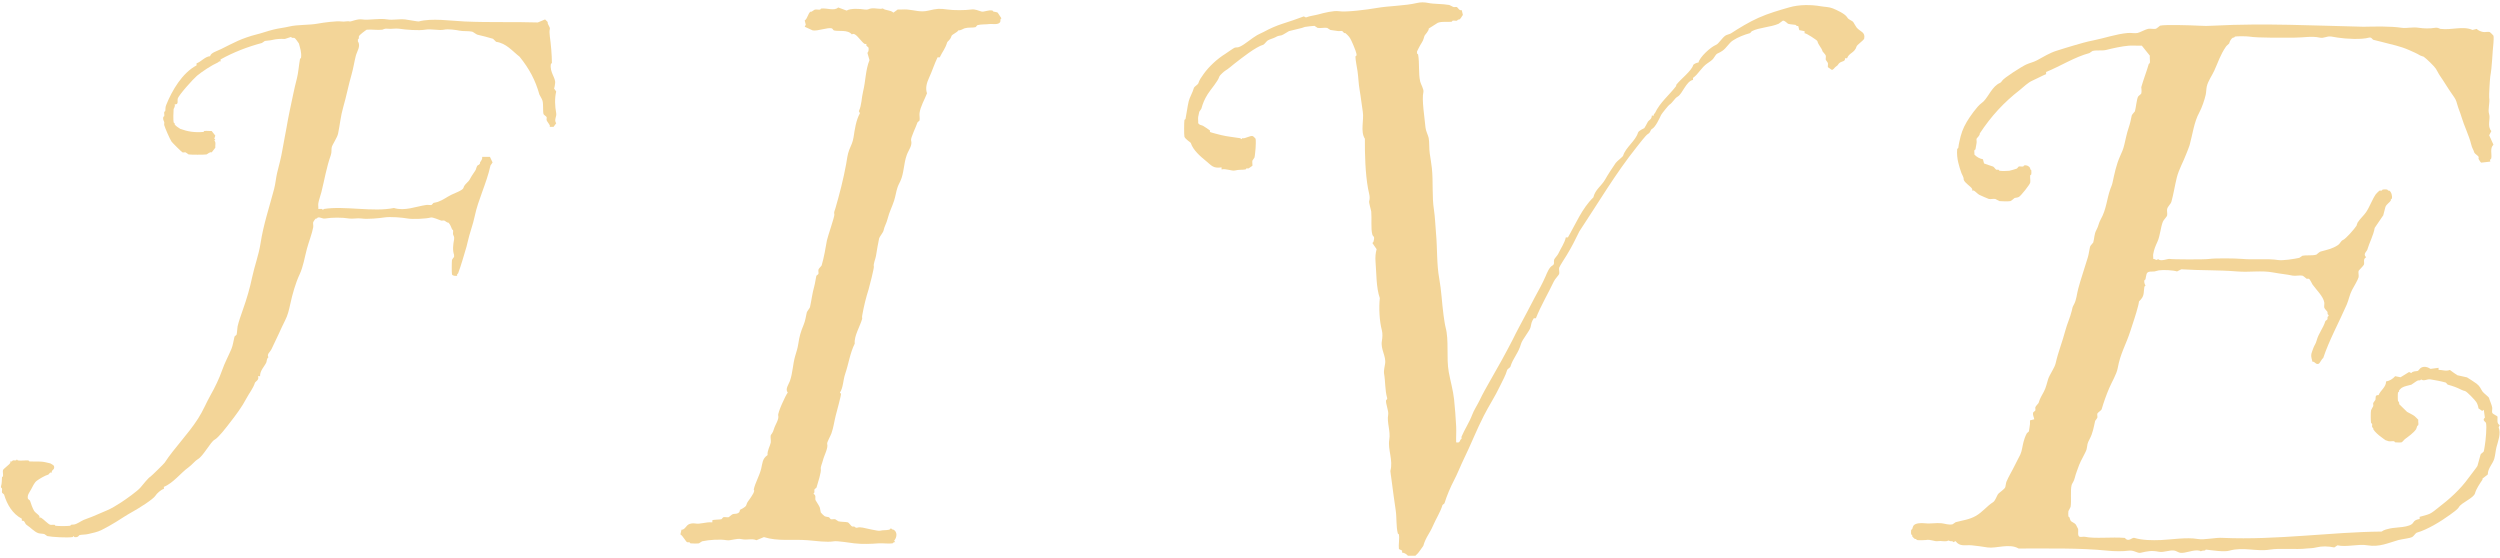 <svg width="506" height="113" viewBox="0 0 506 113" fill="none" xmlns="http://www.w3.org/2000/svg">
<path d="M504.048 32.704L502.206 32.921C502.077 32.885 501.746 32.343 501.672 32.18C501.617 32.072 501.709 31.891 501.672 31.747C501.617 31.566 500.861 31.079 500.806 30.898C500.585 30.157 500.364 30.067 500.162 29.2C499.72 27.394 498.725 25.443 498.209 23.673C497.97 22.825 497.583 22.012 497.344 21.127C497.086 20.169 496.994 20.043 496.257 18.995C495.465 17.876 494.691 16.539 493.881 15.383C493.494 14.823 493.31 14.336 493.015 13.902C492.665 13.378 491.081 11.825 490.529 11.464C490.437 11.41 489.976 11.319 489.884 11.247C489.055 10.759 488.558 10.561 487.711 10.181C485.648 9.26 484.156 9.062 482.075 8.484C481.504 8.321 480.896 8.213 480.344 8.05C480.16 7.996 480.012 7.472 479.478 7.617C477.986 8.05 474.781 7.87 473.198 7.617C472.866 7.562 472.332 7.472 471.89 7.4C470.84 7.255 470.435 7.815 469.514 7.617C467.875 7.255 466.199 7.617 464.523 7.617C462.202 7.617 457.063 7.707 455.203 7.4C454.779 7.328 452.753 7.31 452.385 7.4C452.311 7.4 452.256 7.562 452.164 7.617C452.09 7.653 451.998 7.581 451.943 7.617C451.575 7.833 451.28 8.375 451.188 8.791C451.004 9.007 450.691 9.206 450.543 9.423C449.383 11.102 448.959 12.584 448.167 14.299C447.67 15.383 446.915 16.377 446.657 17.478C446.547 17.948 446.547 18.67 446.436 19.176C446.215 20.169 445.662 21.813 445.128 22.788C444.078 24.685 443.765 27.25 443.176 29.381C443.01 29.941 442.734 30.519 442.531 31.079C441.942 32.668 440.984 34.312 440.579 35.955C440.174 37.599 439.934 39.242 439.492 40.832C439.363 41.301 438.719 41.807 438.627 42.313C438.553 42.692 438.7 43.216 438.627 43.595C438.571 43.884 437.908 44.498 437.761 44.878C437.301 46.034 437.209 47.731 436.674 48.906C436.251 49.827 435.975 50.477 435.809 51.452C435.754 51.741 435.846 52.102 435.809 52.409C436.269 52.373 436.453 52.879 436.785 52.409C437.301 53.042 438.811 52.301 439.161 52.409C439.548 52.518 446.307 52.554 447.173 52.409C448.204 52.247 452.238 52.265 453.895 52.409C455.977 52.608 459.071 52.301 461.042 52.626C462.055 52.789 464.357 52.409 465.37 52.193C465.443 52.193 465.941 51.777 466.014 51.759C466.806 51.597 467.893 51.795 468.832 51.542C468.906 51.524 469.44 50.965 469.698 50.91C470.877 50.585 472.056 50.368 473.161 49.628C473.732 49.249 473.732 48.779 474.247 48.562C474.8 48.328 476.568 46.305 476.955 45.691C477.01 45.582 477.102 45.149 477.176 45.058C477.673 44.264 478.465 43.595 478.907 42.927C479.625 41.861 480.123 40.398 480.859 39.315C480.933 39.206 481.559 38.592 481.615 38.574C481.743 38.538 481.928 38.61 482.057 38.574C482.149 38.538 482.186 38.376 482.278 38.358C482.462 38.321 482.978 38.321 483.143 38.358C483.217 38.358 483.272 38.52 483.364 38.574C483.438 38.61 483.53 38.556 483.585 38.574C484.027 38.845 484.23 39.694 484.119 40.164C484.119 40.236 483.954 40.29 483.898 40.38C483.862 40.453 483.935 40.543 483.898 40.597C483.641 41.013 483.051 41.301 482.812 41.88L482.37 43.577L480.638 46.124C480.381 47.659 479.57 49.068 479.128 50.585C479.054 50.838 478.189 51.434 478.907 52.066C478.207 52.446 478.612 53.06 478.465 53.547C478.41 53.764 477.415 54.721 477.378 54.83C477.286 55.155 477.452 55.733 477.378 56.112C477.286 56.564 476.329 58.189 476.071 58.659C475.555 59.634 475.408 60.645 474.984 61.639C473.4 65.269 471.448 68.791 470.214 72.476C469.845 72.693 469.588 73.541 469.238 73.65C468.667 73.812 468.538 73.126 468.04 73.216C467.93 72.711 467.709 72.223 467.819 71.627C467.819 71.555 468.169 70.543 468.261 70.345C468.519 69.694 468.667 69.712 468.906 68.864C469.274 67.491 470.269 66.317 470.637 65.034C470.674 64.908 471.043 64.727 471.079 64.601C471.135 64.384 470.969 64.131 471.3 63.969V63.752C470.969 63.572 471.153 63.319 471.079 63.12C471.061 63.048 470.49 62.506 470.435 62.271C470.361 61.964 470.49 61.531 470.435 61.205C470.232 59.995 468.796 58.623 468.059 57.593C467.93 57.413 467.543 56.491 467.304 56.419C467.175 56.383 467.009 56.455 466.862 56.419C466.788 56.401 466.235 55.841 465.996 55.787C465.443 55.679 464.596 55.895 464.044 55.787C462.92 55.534 461.447 55.408 460.139 55.155C457.726 54.685 455.314 55.155 452.772 54.938C449.033 54.631 445.257 54.757 441.5 54.505L440.634 54.938C439.806 54.685 437.908 54.577 436.951 54.721C436.73 54.757 436.343 54.884 436.085 54.938C435.643 55.028 434.667 54.776 434.464 55.462C434.372 55.751 434.317 56.22 434.243 56.528C434.225 56.618 434.041 56.654 434.022 56.744C433.912 57.34 434.243 57.756 434.243 57.81C434.243 57.882 434.041 57.936 434.022 58.027C433.801 59.291 434.133 59.887 432.936 61.007C432.899 61.35 432.807 61.729 432.715 62.072C432.309 63.68 431.683 65.432 431.204 66.949C430.283 69.839 429.178 71.428 428.607 74.589C428.386 75.763 427.373 77.425 426.876 78.617C426.287 80.007 425.771 81.471 425.366 82.861C425.31 83.042 424.555 83.53 424.5 83.71C424.445 83.945 424.555 84.306 424.5 84.559C424.5 84.631 424.076 85.119 424.058 85.191C423.763 86.492 423.579 87.666 422.971 88.803C422.364 89.941 422.566 89.851 422.327 90.935C422.198 91.495 421.093 93.319 420.816 94.114C420.54 94.908 420.135 95.866 419.951 96.66C419.767 97.455 419.38 97.852 419.306 98.141C418.993 99.261 419.306 101.411 419.085 102.603C419.085 102.675 418.662 103.379 418.643 103.451C418.606 103.668 418.606 104.318 418.643 104.517C418.643 104.589 418.827 104.644 418.864 104.734C418.919 104.878 419.011 105.276 419.085 105.366C419.288 105.691 419.877 105.781 420.172 106.215C420.209 106.269 420.595 107.01 420.614 107.064C420.706 107.479 420.411 108.509 420.945 108.653C421.24 108.725 421.719 108.581 422.032 108.653C423.948 109.069 427.502 108.653 430.044 108.87C430.873 109.827 431.481 108.725 431.996 108.87C433.617 109.358 435.569 109.376 437.411 109.303C439.474 109.213 442.623 108.707 444.778 109.087C446.233 109.34 448.37 108.744 449.972 108.87C460.894 109.34 471.724 107.678 482.038 107.588C482.535 107.208 483.235 107.082 483.769 106.955C484.875 106.703 487.84 106.811 488.429 105.781C488.687 105.33 489.037 105.167 489.737 105.041V104.607C490.418 104.409 491.155 104.264 491.8 103.975C492.26 103.759 492.905 103.235 493.31 102.91C495.741 101.049 497.951 99.099 499.701 96.642C499.941 96.317 501.396 94.439 501.432 94.312C501.653 93.536 501.874 92.741 502.077 91.982C502.114 91.838 502.685 91.495 502.722 91.35C502.795 91.097 502.887 90.393 502.943 90.068C503.09 89.237 503.366 86.365 503.164 85.607C503.108 85.39 502.298 85.047 502.943 84.541L502.722 82.952L502.39 83.168L501.635 82.644C501.635 82.319 501.396 81.651 501.193 81.362C500.935 80.965 499.314 79.249 498.909 79.141C498.614 79.05 498.596 79.086 498.265 78.924C497.159 78.382 496.552 78.165 495.447 77.858C495.318 77.822 495.133 77.461 495.005 77.425C493.973 77.136 492.942 76.955 491.965 76.793C491.174 76.648 490.731 77.244 490.013 76.793C489.847 77.118 489.534 76.937 489.369 77.009C489.037 77.136 488.171 77.822 488.061 77.858C487.435 78.039 486.661 78.147 486.109 78.49C485.998 78.563 485.63 78.924 485.574 79.014C485.538 79.068 485.611 79.159 485.574 79.231C485.538 79.321 485.372 79.375 485.353 79.448C485.298 79.719 485.298 80.856 485.353 81.145C485.353 81.2 485.722 81.453 485.574 81.778L487.195 83.367C487.637 83.62 488.319 83.927 488.706 84.216C488.963 84.415 489.203 84.74 489.461 84.956C489.405 85.281 489.534 85.715 489.461 86.022C489.461 86.094 489.276 86.148 489.24 86.239C489.184 86.383 489.074 86.781 489.019 86.871C488.521 87.612 487.398 88.406 486.735 88.894C486.551 89.038 486.201 89.508 486.09 89.526C485.888 89.58 485.059 89.562 484.782 89.526C484.709 89.526 484.654 89.327 484.561 89.309C484.23 89.255 483.806 89.363 483.475 89.309C483.438 89.309 483.051 89.165 482.83 89.093C482.775 89.093 482.112 88.551 481.964 88.46C481.43 88.081 480.675 87.431 480.344 86.871C480.307 86.817 480.381 86.727 480.344 86.654C480.307 86.564 480.141 86.528 480.123 86.438C480.067 86.257 480.16 85.986 480.123 85.805C480.104 85.715 479.92 85.679 479.902 85.589C479.828 85.101 479.81 83.493 479.902 83.042C479.902 82.952 480.288 82.338 480.344 82.193C480.399 82.03 480.288 81.742 480.344 81.561C480.362 81.471 480.749 81.019 480.786 80.929C480.896 80.513 480.62 79.917 481.43 79.971C481.799 79.014 482.959 78.346 482.941 77.208C483.622 77.1 484.304 76.702 484.782 76.142L485.869 76.359L487.6 75.293L488.042 75.51C488.392 75.059 488.982 75.185 489.35 75.077C489.497 75.041 489.792 74.553 489.995 74.445C490.639 74.065 491.358 74.282 491.947 74.661L493.568 74.445V74.878C494.434 74.842 494.986 75.203 495.852 74.878C496.11 75.059 497.215 75.889 497.362 75.944C497.988 76.124 498.743 76.215 499.314 76.377C499.425 76.413 501.082 77.515 501.267 77.659C502.003 78.237 502.04 78.635 502.464 79.249C502.685 79.574 503.698 80.315 503.771 80.531C503.937 81.127 504.342 81.976 504.416 82.446C504.471 82.771 504.342 83.241 504.416 83.511C504.508 83.855 505.429 84.126 505.503 84.36C505.521 85.047 505.3 85.643 505.945 86.058L505.724 86.492C506.24 87.738 505.595 89.327 505.282 90.519C505.098 91.26 505.042 92.163 504.84 92.849C504.545 93.879 503.514 94.8 503.532 96.028L502.445 96.877C502.445 96.877 502.482 97.04 502.445 97.094C501.856 97.979 501.211 98.9 500.935 99.857C500.659 100.815 498.172 101.754 497.694 102.621C497.436 103.09 496.478 103.759 495.852 104.21C493.973 105.565 491.339 107.19 489.129 107.822C488.945 107.877 488.521 108.527 488.263 108.671C487.785 108.96 486.182 109.105 485.446 109.303C483.401 109.881 481.578 110.785 479.165 110.369C477.342 110.044 474.855 110.803 473.105 110.369L472.461 110.803C471.171 110.55 470.048 110.496 468.777 110.803C467.967 111.001 467.617 110.929 466.825 111.019C464.744 111.272 461.465 110.911 459.458 111.236C456.64 111.688 454.08 110.64 451.225 111.453C450.156 111.76 447.744 111.381 446.454 111.236C446.27 111.561 446.012 111.381 445.81 111.453C445.147 111.67 445.534 111.543 445.165 111.453C443.968 111.182 442.31 112.049 441.261 111.886C440.966 111.832 440.432 111.507 440.174 111.453C439.142 111.236 438.019 111.886 436.932 111.67C435.459 111.381 434.667 111.561 433.249 111.886C432.604 112.031 431.923 111.308 430.873 111.453C429.731 111.615 427.907 111.597 426.544 111.453C420.927 110.875 414.536 111.037 408.568 111.019C406.708 109.918 404.019 111.055 402.288 110.803C401.349 110.658 400.096 110.459 399.046 110.369C397.757 110.261 396.652 110.712 395.805 109.52L395.363 109.737C395.178 109.412 394.921 109.592 394.718 109.52C394.055 109.303 394.442 109.43 394.073 109.52C393.484 109.647 392.858 109.43 392.342 109.52C391.44 109.665 390.887 109.105 389.745 109.303C389.45 109.358 388.29 109.358 388.014 109.303C387.94 109.303 387.885 109.141 387.793 109.087C387.719 109.051 387.627 109.123 387.572 109.087C387.461 109.033 387.093 108.653 387.038 108.563C387.001 108.509 387.075 108.418 387.038 108.346C387.001 108.256 386.835 108.202 386.817 108.129C386.78 107.967 386.78 107.443 386.817 107.281C386.817 107.208 387.001 107.154 387.038 107.064C387.093 106.919 387.185 106.522 387.259 106.432C387.645 105.836 388.861 105.836 389.543 105.908C390.924 106.052 391.808 105.781 393.005 105.908C393.558 105.962 394.368 106.287 395.178 106.125C395.252 106.125 395.731 105.727 395.823 105.691C397.204 105.312 398.586 105.185 399.93 104.409C401.275 103.632 402.177 102.404 403.393 101.645C403.817 101.392 404.13 100.435 404.369 100.056C404.609 99.695 405.75 99.026 405.879 98.575C405.953 98.322 406.008 97.726 406.1 97.509C406.524 96.48 407.334 95.161 407.832 94.114C408.163 93.409 408.587 92.687 408.918 91.982C409.25 91.278 409.342 90.249 409.563 89.436C409.674 89.02 409.876 88.352 410.208 87.738C410.281 87.593 410.613 87.413 410.65 87.304C410.742 86.979 410.779 86.293 410.871 85.823C410.908 85.607 410.834 85.318 410.871 85.083L411.736 84.866C411.681 84.433 411.368 83.999 411.515 83.493C411.552 83.385 411.921 83.186 411.957 83.06C412.013 82.879 411.902 82.608 411.957 82.428C412.031 82.175 412.584 81.651 412.602 81.579C412.878 80.622 413.247 80.08 413.689 79.249C414.131 78.418 414.278 77.551 414.554 76.702C414.831 75.853 415.88 74.39 416.065 73.523C416.562 71.284 417.446 69.116 418.017 66.931C418.385 65.522 418.993 64.294 419.325 62.903C419.472 62.289 419.435 62.199 419.767 61.621C420.282 60.7 420.338 59.526 420.632 58.442C421.203 56.293 421.958 54.197 422.585 52.066C422.806 51.29 422.842 50.712 423.027 49.935C423.082 49.7 423.653 49.158 423.671 49.086C423.929 48.201 423.837 47.424 424.316 46.539C424.776 45.691 424.74 45.203 425.182 44.408C426.342 42.367 426.397 40.344 427.134 38.249C427.318 37.725 427.41 37.653 427.576 36.967C427.963 35.179 428.313 33.409 429.086 31.657C429.51 30.699 429.712 30.302 429.952 29.327C430.247 28.117 430.449 27.015 430.817 25.931C431.149 24.956 431.26 24.378 431.462 23.384C431.517 23.15 432.088 22.608 432.107 22.535C432.309 21.831 432.475 20.025 432.751 19.555C432.88 19.357 433.359 19.05 433.396 18.923C433.525 18.454 433.378 17.713 433.396 17.641C433.82 16.124 434.464 14.516 434.906 12.963C434.925 12.873 435.109 12.836 435.127 12.746C435.201 12.313 435.072 11.735 435.127 11.265L433.507 9.242C432.641 9.278 431.757 9.188 430.91 9.242C429.51 9.351 427.447 9.802 426.36 10.091C425.458 10.326 424.574 10.091 423.542 10.308C423.469 10.308 422.99 10.705 422.898 10.741C419.877 11.554 417.096 13.36 414.131 14.57V15.004C413.21 15.383 412.344 15.889 411.423 16.286C410.41 16.72 409.6 17.587 408.826 18.201C405.603 20.693 403.006 23.511 400.704 27.015C400.778 27.394 400.096 27.954 400.059 28.08C400.004 28.297 400.115 28.677 400.059 28.929C399.986 29.327 399.912 29.724 399.838 30.212C399.838 30.284 399.636 30.338 399.617 30.428C399.562 30.681 399.654 31.006 399.617 31.277C400.059 31.765 400.704 32.126 401.349 32.235L401.57 33.084C402.214 33.282 402.748 33.535 403.411 33.716C403.559 33.752 403.909 34.312 404.056 34.348C404.185 34.384 404.369 34.312 404.498 34.348C404.59 34.384 404.627 34.547 404.719 34.565C405.106 34.637 406.266 34.619 406.671 34.565C406.929 34.528 407.795 34.258 408.182 34.131C408.311 34.095 408.495 33.734 408.624 33.698C408.845 33.643 409.231 33.752 409.489 33.698C409.563 33.698 409.618 33.499 409.71 33.481C410.189 33.373 410.65 33.607 410.908 34.005C410.944 34.059 410.871 34.149 410.908 34.221C410.944 34.312 411.11 34.366 411.129 34.438C411.165 34.601 411.165 35.106 411.129 35.287C411.129 35.377 410.926 35.413 410.908 35.504C410.852 35.955 411 36.587 410.908 36.985C410.815 37.382 409.066 39.604 408.624 39.857C408.384 40.001 407.997 40.001 407.758 40.073C407.684 40.091 407.132 40.651 406.892 40.706C406.579 40.778 405.069 40.76 404.719 40.706C404.645 40.706 403.927 40.29 403.853 40.272C403.467 40.2 402.933 40.344 402.546 40.272C402.398 40.236 400.833 39.55 400.593 39.423C400.299 39.261 399.801 38.737 399.507 38.574C399.396 38.52 399.23 38.61 399.175 38.574C399.12 38.538 399.23 38.358 399.175 38.249C398.844 37.653 397.665 37.075 397.444 36.335C397.499 35.883 397.131 35.413 397.002 35.052C396.762 34.384 396.505 33.571 396.357 32.921C396.155 32.09 396.044 31.115 396.136 30.157C396.136 30.085 396.339 30.031 396.357 29.941C396.431 29.417 396.468 29.128 396.578 28.658C396.928 27.069 397.241 26.076 398.089 24.631C398.66 23.673 400.151 21.524 401.017 20.91C402.251 20.061 402.84 18.11 404.259 17.081C404.737 16.738 404.922 16.864 405.235 16.34C405.566 15.78 409.287 13.414 410.116 13.053C410.815 12.728 411.589 12.584 412.289 12.204C413.504 11.536 414.923 10.687 416.194 10.29C417.299 9.947 418.569 9.531 419.656 9.224C421.203 8.791 422.179 8.466 423.763 8.158C425.881 7.743 428.331 6.876 430.689 6.677C431.278 6.623 432.125 6.786 432.641 6.677C433.12 6.569 434.299 5.919 434.814 5.829C435.256 5.756 435.901 5.919 436.324 5.829C436.564 5.774 437.116 5.214 437.19 5.196C438.111 4.944 443.655 5.124 444.981 5.196C446.197 5.269 446.804 5.269 448.02 5.196C458.408 4.655 468.446 5.196 478.355 5.413C480.638 5.377 483.733 5.269 486.145 5.63C487.103 5.774 488.3 5.413 489.608 5.63C490.51 5.774 491.8 5.81 492.85 5.63C493.457 5.521 493.77 5.829 493.936 5.847C496.275 6.136 498.504 5.196 500.438 6.063L501.303 5.847C501.524 6.172 502.298 6.443 502.611 6.479C502.998 6.533 503.587 6.388 503.919 6.479C503.974 6.479 504.656 7.165 504.674 7.219C504.748 7.454 504.711 8.393 504.674 8.7C504.435 10.85 504.416 13.36 504.029 15.492C503.956 15.907 503.753 19.393 503.808 19.736C504.011 20.874 503.477 22.138 503.808 23.132C504.103 24.035 503.348 25.552 504.25 26.527L503.808 27.376L504.674 29.291C503.9 30.031 504.398 31.133 504.232 32.054C504.232 32.144 503.9 32.253 504.011 32.578L504.048 32.704Z" fill="#F3D598"/>
<path d="M295.868 2.089L296.089 3.028C295.831 3.317 295.72 3.751 295.334 3.967C295.278 3.985 295.186 3.931 295.112 3.967C295.02 4.003 294.965 4.166 294.891 4.184C294.652 4.238 294.302 4.13 294.026 4.184C293.952 4.184 293.897 4.383 293.805 4.401C292.847 4.509 291.945 4.274 291.005 4.618L289.182 5.774C289.237 6.243 288.371 7.074 288.316 7.255C288.022 8.284 287.985 8.266 287.451 9.151C287.174 9.621 287.027 10 286.806 10.415V10.831C286.806 10.831 287.009 10.957 287.027 11.047C287.34 12.781 287.064 14.841 287.451 16.52C287.58 17.062 288.224 18.091 288.095 18.633C287.727 20.151 288.353 23.871 288.519 25.804C288.574 26.472 289.053 27.393 289.163 27.917C289.329 28.712 289.237 30.157 289.384 31.078C289.513 31.945 289.716 33.155 289.808 34.022C290.103 36.731 289.808 39.838 290.232 42.457C290.434 43.703 290.526 45.78 290.655 47.297C290.932 50.295 290.766 53.456 291.3 56.364C291.742 58.766 291.834 61.277 292.166 63.733C292.276 64.51 292.442 65.72 292.589 66.262C293.308 68.917 292.7 72.385 293.234 75.329C293.565 77.135 294.099 78.959 294.302 80.801C294.486 82.499 294.634 84.54 294.726 86.274C294.781 87.358 294.689 88.46 294.726 89.543C295.426 89.634 295.389 89.435 295.591 89.019C295.628 88.929 295.776 88.893 295.812 88.803C295.868 88.694 295.757 88.496 295.812 88.387C296.439 86.906 297.433 85.407 297.967 83.962C298.299 83.041 299.036 81.939 299.478 81.018C300.049 79.79 300.951 78.201 301.633 77.008C303.253 74.209 304.708 71.572 306.145 68.79C306.569 67.978 306.992 67.038 307.434 66.262C308.595 64.167 309.552 62.216 310.657 60.157C311.431 58.712 312.149 57.484 312.812 55.949C313.144 55.172 313.567 54.088 314.212 53.745C314.728 53.456 314.433 52.987 314.544 52.589C314.617 52.3 315.207 51.758 315.409 51.325C315.925 50.223 316.68 49.194 316.92 48.056H317.343C318.89 45.401 320.198 42.168 322.5 39.946C322.85 38.375 324.139 37.634 324.858 36.37C325.521 35.196 326.257 34.112 327.013 32.992C327.252 32.631 328.449 31.746 328.523 31.511C329.002 29.868 331.065 28.477 331.525 26.869C331.654 26.418 332.759 25.985 332.814 25.93C332.87 25.876 333.385 24.937 333.459 24.774C333.662 24.287 334.325 24.214 334.325 23.402H334.748C334.638 23.058 334.896 23.022 334.969 22.878C335.982 20.729 337.842 19.265 339.261 17.405C339.297 17.369 339.224 17.243 339.261 17.189C340.145 16.015 342.336 14.407 342.705 13.179C342.76 12.962 343.515 12.637 343.773 12.655C344.012 11.553 346.241 9.512 347.328 9.079C347.862 8.862 348.543 7.652 349.262 7.182C349.483 7.038 350.127 6.893 350.33 6.767C352.043 5.647 354.014 4.455 355.911 3.606C357.973 2.685 360.128 2.071 362.136 1.493C364.143 0.915 366.519 0.915 368.582 1.276C369.411 1.421 370.166 1.385 370.94 1.692C371.713 1.999 373.445 2.793 373.85 3.48C374.2 4.094 374.863 4.094 375.139 4.527C375.305 4.78 375.618 5.376 375.784 5.575C376.52 6.46 377.626 6.46 377.294 7.887C377.073 8.23 375.857 9.115 375.784 9.368C375.378 10.758 374.255 10.65 373.85 11.788H373.426C373.537 12.438 372.818 12.402 372.45 12.637C371.99 12.926 372.1 13.197 371.584 13.486C371.345 13.612 371.05 14.226 370.719 14.118L369.964 13.594C369.927 13.323 370.019 12.998 369.964 12.745C369.964 12.673 369.558 12.185 369.54 12.113C369.485 11.86 369.595 11.517 369.54 11.264C369.485 11.03 368.914 10.488 368.895 10.415C368.637 9.548 368.085 9.241 367.827 8.302C367.79 8.158 365.598 6.677 365.249 6.731V6.315L364.18 6.099L363.959 5.25C363.609 5.358 363.499 5.051 363.425 5.033C362.928 4.943 362.431 4.961 361.915 4.816C361.786 4.78 361.233 4.112 360.847 4.184L359.981 4.816C358.323 5.521 356.058 5.557 354.603 6.297C354.456 6.37 354.29 6.695 354.179 6.713C352.964 7.056 351.785 7.507 350.735 8.194C349.906 8.736 349.464 9.711 348.58 10.307C347.346 11.12 347.696 10.451 346.757 11.878C346.591 12.131 345.891 12.619 345.578 12.818C344.326 13.666 343.755 15.021 342.668 15.762V16.177C341.287 16.412 340.531 19.013 339.555 19.555C338.929 19.898 338.579 20.765 337.842 21.234C337.695 21.325 336.351 22.986 336.222 23.239C335.816 24.106 335.061 25.713 334.398 26.075C333.956 26.31 334.159 26.779 333.533 27.122C333.127 27.339 331.654 29.272 331.267 29.759C326.994 35.106 323.476 41.084 319.664 46.828C318.835 48.525 318.098 50.025 317.085 51.668C316.827 52.084 315.63 53.926 315.575 54.197C315.501 54.558 315.667 55.136 315.575 55.461C315.52 55.642 314.691 56.527 314.507 56.942C313.365 59.362 311.891 61.819 310.86 64.42H310.436C309.957 65.178 309.976 65.377 309.792 66.208C309.626 66.966 308.097 68.718 307.858 69.585C307.342 71.464 306.2 72.529 305.703 74.227C305.666 74.371 305.095 74.715 305.058 74.859C304.708 76.087 304.082 77.099 303.548 78.237C302.627 80.205 301.338 82.138 300.325 84.143C298.851 87.015 297.691 90.031 296.236 92.993C295.573 94.366 295.02 95.829 294.302 97.201C293.621 98.484 292.792 100.416 292.368 101.843C292.331 101.97 291.963 102.15 291.945 102.259C291.576 103.577 290.6 105.076 290.011 106.467C289.366 107.984 288.574 108.725 288.077 110.477C288.058 110.567 287.119 111.795 287.009 111.958C286.861 112.138 286.622 112.301 286.474 112.481H284.964C284.651 112.138 284.227 111.867 283.785 111.849V111.434L283.141 111.127C283.03 110.224 283.288 109.032 283.141 108.183C283.141 108.111 282.938 108.056 282.92 107.966C282.551 106.539 282.717 104.841 282.496 103.324C282.183 101.265 281.907 99.08 281.63 97.003C281.594 96.678 281.391 95.395 281.409 95.323C282.017 93.138 280.857 91.006 281.188 89.001C281.483 87.249 280.673 85.516 280.967 83.944C281.115 83.168 280.396 81.614 280.544 81C280.562 80.91 280.838 80.856 280.765 80.585C280.286 78.887 280.433 77.261 280.12 75.527C280.047 75.112 280.286 73.938 280.341 73.631C280.599 72.096 279.383 70.687 279.697 68.989C279.807 68.339 279.862 67.508 279.697 66.876C279.181 64.98 279.07 62.252 279.273 60.338C278.518 58.17 278.61 55.353 278.407 52.968C278.334 52.084 278.407 51.217 278.628 50.44L277.763 49.176C277.763 49.176 277.947 49.049 277.984 48.959C278.334 47.658 277.928 48.02 277.763 47.478C277.431 46.322 277.671 44.263 277.542 42.836C277.505 42.493 277.026 40.994 277.118 40.723C277.376 39.91 277.081 39.133 276.897 38.194C276.326 35.069 276.234 31.168 276.252 28.08C275.295 26.617 276.105 24.287 275.829 22.607C275.626 21.433 275.442 19.609 275.184 18.182C274.963 16.936 274.945 15.653 274.761 14.389C274.65 13.666 274.337 12.095 274.337 11.445C274.337 11.373 274.521 11.318 274.558 11.228C274.668 10.885 274.079 9.512 273.913 9.115C273.674 8.555 273.379 7.851 273.048 7.435C272.9 7.237 272.495 6.839 272.292 6.695C272.256 6.659 272.127 6.731 272.071 6.695C271.924 6.604 271.74 6.297 271.648 6.279C271.427 6.225 271.058 6.333 270.782 6.279C270.303 6.189 269.714 6.153 269.272 6.063C269.198 6.063 268.701 5.665 268.627 5.647C268.093 5.539 267.228 5.755 266.693 5.647C266.62 5.647 266.122 5.25 266.049 5.232C265.957 5.214 264.391 5.394 264.115 5.448C264.078 5.448 263.747 5.593 263.47 5.665C262.697 5.846 261.702 6.081 260.892 6.297C260.763 6.333 259.695 7.074 259.381 7.146C258.553 7.327 258.829 7.182 258.092 7.562C257.687 7.778 256.932 7.959 256.582 8.194C256.342 8.356 255.882 8.989 255.716 9.043C254.132 9.494 251.351 11.734 249.915 12.836C249.325 13.287 248.607 13.955 247.981 14.317C247.778 14.425 246.876 15.238 246.802 15.473C246.489 16.52 245.071 18.037 244.444 19.049C243.763 20.151 243.487 20.837 243.155 21.993C243.137 22.083 242.75 22.553 242.731 22.625C242.676 22.896 242.529 23.528 242.51 23.673C242.455 24.07 242.547 24.521 242.51 24.937C242.621 25.027 242.713 25.172 242.842 25.244C242.934 25.298 243.395 25.388 243.487 25.461C243.708 25.587 244.831 26.328 244.886 26.4C244.942 26.49 244.85 26.671 244.886 26.707C244.979 26.797 246.802 27.249 247.152 27.339C248.404 27.646 249.712 27.755 251.02 27.971C251.167 27.989 251.167 28.387 251.443 27.971C252.088 28.116 252.972 27.375 253.598 27.556C253.635 27.556 254.132 28.044 254.132 28.08C254.206 28.369 254.169 29.579 254.132 29.976C254.095 30.337 254.003 31.511 253.911 31.873C253.911 31.945 253.506 32.432 253.488 32.505C253.414 32.812 253.524 33.227 253.488 33.552L252.733 34.076C252.622 34.13 252.438 34.04 252.309 34.076C252.217 34.094 252.18 34.275 252.088 34.293C251.351 34.419 250.799 34.293 249.933 34.51C249.325 34.654 248.146 34.076 247.244 34.293V33.877C245.531 34.13 245.218 33.498 244.131 32.613C242.989 31.692 241.442 30.355 241.019 28.928C241 28.838 239.858 28.134 239.729 27.664C239.637 27.321 239.656 24.738 239.729 24.287C239.729 24.214 239.932 24.16 239.95 24.07C240.19 22.896 240.319 21.65 240.595 20.494C240.779 19.717 241.369 18.778 241.663 17.748C241.719 17.568 242.474 17.08 242.529 16.899C242.75 16.159 243.155 15.635 243.597 15.003C244.684 13.468 246.36 11.915 247.999 10.903C248.331 10.686 249.749 9.675 249.933 9.639C250.375 9.548 250.467 9.675 251.001 9.422C251.904 9.025 253.396 7.706 254.445 7.11C254.814 6.893 255.366 6.677 255.735 6.478C257.079 5.755 258.295 5.214 259.602 4.798C261.113 4.311 262.476 3.859 263.894 3.317L264.317 3.534C265.109 3.209 266.049 3.137 266.896 2.902C267.909 2.613 269.953 2.107 270.985 2.27C272.458 2.504 276.75 1.944 278.499 1.637C281.281 1.15 284.135 1.222 286.88 0.59C287.506 0.445 288.261 0.427 289.035 0.59C290.195 0.843 291.889 0.752 293.326 1.005C293.418 1.005 294.063 1.403 294.192 1.421C294.376 1.475 294.652 1.367 294.836 1.421C295.076 1.493 295.352 2.215 295.812 2.053L295.868 2.089Z" fill="#F3D598"/>
<path d="M190.185 11.608H189.761C189.117 12.945 188.656 14.426 188.049 15.726C187.588 16.72 187.257 17.821 187.625 18.887C187.128 20.169 186.28 21.578 186.115 22.897C186.059 23.33 186.207 24.017 186.115 24.378C186.078 24.486 185.728 24.685 185.691 24.793C185.47 25.534 184.273 27.936 184.402 28.387C184.715 29.453 183.923 30.284 183.536 31.349C182.891 33.102 182.984 35.016 182.247 36.623C181.971 37.219 181.805 37.454 181.602 38.105C181.381 38.773 181.252 39.73 180.958 40.633C180.571 41.843 180 42.891 179.668 44.227C179.392 45.311 179.042 45.672 178.803 46.756C178.729 47.045 178.011 47.948 177.937 48.237C177.661 49.465 177.513 50.567 177.292 51.831C177.182 52.482 176.721 53.457 176.869 53.945C176.942 54.179 175.985 58.008 175.801 58.586C175.322 60.067 174.824 62.036 174.511 63.86C174.438 64.24 174.53 64.42 174.511 64.493C174.069 66.1 172.835 67.978 173.001 69.55C172.043 71.446 171.767 73.632 171.067 75.673C170.625 76.973 170.68 78.454 169.999 79.466C169.999 79.538 170.183 79.592 170.22 79.682C170.294 79.917 169.317 83.439 169.152 84.107C168.857 85.245 168.71 86.51 168.286 87.702C168.139 88.153 167.347 89.526 167.42 89.815C167.678 90.682 166.794 92.181 166.555 93.192C166.426 93.734 166.057 94.511 166.131 94.872C166.26 95.558 165.56 97.636 165.265 98.665C165.229 98.773 164.86 98.972 164.842 99.081C164.768 99.37 164.989 99.731 164.621 99.929C165.265 100.273 164.934 100.76 165.044 101.194C165.063 101.284 165.763 102.295 165.91 102.675C166.002 102.91 166.039 103.469 166.131 103.722C166.131 103.777 166.776 104.409 166.886 104.463C167.126 104.607 167.512 104.607 167.752 104.68C167.881 104.716 168.065 105.077 168.175 105.095C168.415 105.149 168.783 105.041 169.041 105.095C169.115 105.095 169.594 105.492 169.686 105.51C170.238 105.655 171.178 105.601 171.62 105.727C171.804 105.781 172.301 106.522 172.485 106.576C172.614 106.612 172.78 106.54 172.909 106.576C173.019 106.612 173.13 106.901 173.554 106.793C173.867 106.702 174.124 106.702 174.622 106.793C175.193 106.901 177.698 107.515 178.066 107.425C178.839 107.244 179.245 107.371 180 107.208C180.074 107.208 180.129 107.028 180.221 106.991H180.442C180.552 107.226 180.81 107.172 180.865 107.208C181.676 107.678 181.547 108.78 180.976 109.43L181.197 109.755C180.847 109.647 180.737 109.954 180.663 109.972C179.889 110.098 178.729 109.917 177.863 109.972C176.353 110.08 174.585 110.17 172.909 109.972C172.227 109.881 169.391 109.448 168.82 109.556C167.273 109.809 165.265 109.484 163.442 109.339C160.44 109.105 157.456 109.61 154.62 108.707L153.109 109.339C152.152 108.924 151.194 109.376 150.089 109.123C149.057 108.888 147.916 109.484 147.068 109.339C145.742 109.105 143.532 109.249 142.114 109.556C142.04 109.556 141.543 109.954 141.469 109.972C141.193 110.026 140.051 110.026 139.756 109.972C139.683 109.972 139.627 109.791 139.535 109.755C139.406 109.719 139.241 109.791 139.112 109.755C138.799 109.665 138.209 108.418 137.712 108.165L137.933 107.208C138.541 107.28 138.872 106.432 139.333 106.161C139.627 105.98 140.217 105.872 140.622 105.944C141.838 106.161 142.758 105.601 144.177 105.727V105.312C144.342 105.149 145.705 105.185 146 105.095C146.111 105.059 146.313 104.698 146.424 104.68C146.718 104.607 147.216 104.752 147.492 104.68C147.566 104.662 148.1 104.12 148.358 104.047C148.652 103.975 149.076 104.047 149.426 103.831C149.831 103.578 149.721 103.217 149.757 103.199C149.813 103.144 150.918 102.693 151.047 102.241C151.249 101.519 151.525 101.374 151.912 100.76C152.207 100.309 152.888 99.37 152.557 99.081C152.888 97.618 153.662 96.444 154.067 94.854C154.325 93.806 154.27 92.831 155.356 92.109C155.246 91.26 155.891 90.212 156.001 89.58C156.075 89.147 155.891 88.478 156.001 88.099C156.056 87.936 156.425 87.666 156.646 86.835C156.867 86.004 157.732 84.866 157.511 84.089C157.364 83.584 158.966 80.062 159.445 79.448C158.856 78.779 159.629 77.804 159.869 77.136C160.458 75.474 160.458 73.74 160.937 72.078C161.213 71.103 161.416 70.651 161.582 69.55C161.803 68.087 162.061 67.166 162.65 65.757C163.018 64.872 163.092 64.113 163.295 63.228C163.331 63.048 163.902 62.343 163.939 62.181C164.252 60.772 164.418 59.291 164.805 57.954C165.008 57.25 165.081 56.419 165.229 55.841C165.265 55.733 165.634 55.534 165.652 55.426C165.707 55.191 165.597 54.83 165.652 54.577C165.707 54.342 166.278 53.818 166.297 53.728C166.776 52.102 167.089 50.278 167.365 48.671C167.494 47.966 168.967 43.74 168.875 43.397C168.746 42.963 168.912 42.728 169.096 42.132C169.944 39.206 170.699 36.262 171.251 33.264C171.417 32.379 171.528 31.205 171.896 30.302C172.301 29.308 172.577 28.875 172.762 27.773C173.001 26.202 173.259 24.323 174.051 22.915L173.83 22.499C174.419 21.289 174.364 19.808 174.695 18.49C175.211 16.449 175.174 14.137 175.985 12.168L175.561 10.687C175.819 10.524 175.856 9.928 175.782 9.639C175.745 9.531 175.432 9.369 175.358 9.224C175.303 9.116 175.395 8.953 175.358 8.899C175.322 8.845 175.137 8.953 175.027 8.899C174.456 8.574 173.701 7.382 173.093 7.002C172.909 6.876 172.541 6.75 172.448 7.002C171.583 5.919 169.759 6.424 168.783 6.154C168.673 6.117 168.47 5.756 168.36 5.738C167.494 5.503 165.523 6.334 164.492 6.154L162.871 5.413L163.092 4.998L162.871 4.149C163.442 3.787 163.552 2.668 164.05 2.361C164.105 2.324 164.197 2.397 164.271 2.361C164.418 2.288 164.842 1.945 164.915 1.945C165.229 1.873 165.652 1.999 165.984 1.945C166.057 1.945 166.113 1.747 166.205 1.728C167.457 1.602 168.857 2.27 169.649 1.512L171.362 2.144C172.117 1.656 173.977 1.765 175.027 1.927C175.69 2.036 175.801 1.783 176.316 1.71C177.182 1.584 178.048 1.927 178.674 1.71C179.282 2.18 180.202 1.981 180.829 2.559L181.694 1.927C182.339 1.963 183.002 1.873 183.628 1.927C185.175 2.054 186.299 2.541 187.938 2.144C189.577 1.747 190.148 1.692 191.806 1.927C192.985 2.108 195.434 2.09 196.539 1.927C197.442 1.801 197.994 2.18 198.694 2.343C199.173 2.451 200.02 1.981 200.849 2.126C200.923 2.126 200.978 2.306 201.07 2.343C201.31 2.415 201.66 2.415 201.936 2.559L202.691 3.715C202.359 3.896 202.544 4.149 202.47 4.347C202.23 5.142 200.831 4.781 200.204 4.871C199.689 4.961 198.528 4.889 197.847 5.088C197.736 5.124 197.534 5.485 197.423 5.503C196.889 5.648 196.005 5.503 195.268 5.72C194.937 5.81 194.44 6.208 193.979 6.135C193.758 6.569 192.671 6.966 192.579 7.291C192.34 8.122 191.787 8.339 191.714 8.556C191.309 9.91 190.738 10.452 190.203 11.608H190.185Z" fill="#F3D598"/>
<path d="M111.263 25.66C111.263 25.66 111.319 25.461 111.263 25.353C111.153 25.1 110.692 24.54 110.637 24.323C110.582 24.142 110.692 23.872 110.637 23.709C110.6 23.565 110.048 23.239 110.011 23.095C109.845 22.481 110.011 21.235 109.808 20.404C109.716 20.006 109.201 19.266 109.182 19.157C108.372 16.25 107.138 13.92 105.167 11.481C103.657 10.307 102.478 8.754 100.415 8.465L99.789 7.851C98.721 7.544 97.708 7.255 96.621 7.02C96.437 6.984 95.737 6.442 95.571 6.406C94.816 6.243 93.692 6.352 93.029 6.207C92.422 6.081 90.727 5.81 89.862 6.009C88.885 6.225 87.302 5.792 86.049 6.009C84.797 6.225 82.126 6.027 80.763 5.81C80.063 5.702 79.124 5.918 78.442 5.81C77.853 5.72 77.54 5.991 77.392 6.009C76.416 6.135 75.238 5.918 74.225 6.009C73.948 6.171 72.714 7.074 72.641 7.363C72.585 7.562 72.751 7.815 72.438 7.977V8.393C73.083 9.314 72.236 10.416 72.014 11.301C71.701 12.529 71.536 13.739 71.167 15.04C70.523 17.243 70.099 19.537 69.473 21.668C68.939 23.51 68.81 25.226 68.423 27.069C68.257 27.827 67.281 29.272 67.152 29.76C67.023 30.247 67.189 30.735 66.95 31.421C66.084 33.842 65.679 36.37 65.052 38.881C64.887 39.513 64.5 40.615 64.426 41.157C64.371 41.5 64.463 41.933 64.426 42.294C64.666 42.312 64.942 42.258 65.163 42.294C65.237 42.294 65.31 42.493 65.365 42.493C65.421 42.493 65.494 42.294 65.568 42.294C69.712 41.626 75.588 42.963 79.732 42.096C81.923 42.782 84.226 41.771 86.288 41.482C86.62 41.428 87.08 41.554 87.338 41.482C87.449 41.446 87.651 41.102 87.762 41.066C88.075 40.976 88.222 40.994 88.609 40.868C89.677 40.488 90.469 39.856 91.353 39.423C91.851 39.17 93.656 38.52 93.785 38.068C94.079 37.093 94.761 37.057 95.258 35.991C95.424 35.63 96.29 34.438 96.308 34.329C96.676 33.011 96.75 33.715 97.155 33.083C97.192 33.029 97.118 32.938 97.155 32.884C97.376 32.505 97.689 32.234 97.579 31.747H99.163L99.697 32.884C99.605 33.011 99.292 33.444 99.273 33.498C98.868 35.359 98.205 37.165 97.579 38.899C97.026 40.434 96.437 42.06 96.105 43.667C95.737 45.473 95.019 47.261 94.632 49.068C94.558 49.429 94.503 49.591 94.429 49.898C93.895 51.705 93.361 53.601 92.735 55.299C92.698 55.425 92.403 55.479 92.532 55.823C92.182 55.859 91.574 55.859 91.482 55.516C91.409 55.281 91.427 52.897 91.482 52.608C91.482 52.553 91.814 52.102 91.906 51.993V51.578C91.574 50.657 91.703 49.519 91.906 48.471C92.016 47.894 91.74 47.641 91.703 47.442C91.648 47.189 91.759 46.846 91.703 46.611C91.703 46.539 91.519 46.485 91.501 46.413C91.298 45.943 91.132 45.419 90.764 45.058C90.506 45.112 90.101 44.697 89.917 44.642C89.733 44.588 89.456 44.697 89.291 44.642C88.867 44.516 87.559 43.902 87.172 44.028C86.288 44.281 83.526 44.408 82.513 44.227C81.5 44.046 79.032 43.794 77.65 44.028C76.914 44.155 74.243 44.408 73.212 44.227C72.401 44.101 71.333 44.335 70.67 44.227C69.325 43.992 67.171 43.992 65.808 44.227C65.218 44.317 64.868 43.902 64.334 44.028C64.26 44.028 64.205 44.191 64.132 44.227C64.058 44.263 63.966 44.209 63.929 44.227C63.8 44.299 63.413 44.877 63.395 44.95C63.321 45.239 63.45 45.672 63.395 45.979C63.192 47.189 62.474 49.031 62.124 50.332C61.663 52.066 61.369 53.98 60.651 55.516C59.822 57.267 59.177 59.561 58.753 61.53C58.496 62.686 58.256 63.806 57.704 64.853C57.206 65.793 56.856 66.66 56.433 67.545C55.935 68.61 55.42 69.658 54.959 70.651C54.665 71.283 53.946 71.663 54.333 72.313C53.965 72.548 54.002 73.126 53.91 73.342C53.559 74.137 52.583 75.022 52.639 76.142H52.215C52.547 76.9 51.663 77.226 51.589 77.496C51.276 78.544 50.41 79.628 49.894 80.603C48.973 82.373 47.739 83.999 46.505 85.588C45.806 86.491 44.24 88.568 43.43 89.002C42.619 89.435 41.109 92.361 40.041 92.939C39.543 93.21 38.825 94.113 38.144 94.601C36.652 95.648 35.068 97.78 33.171 98.538V98.954C32.581 99.08 31.679 99.947 31.476 100.308C31.053 101.049 27.829 103.036 26.927 103.523C25.656 104.228 24.717 104.86 23.538 105.6C22.562 106.214 21.567 106.756 20.573 107.262C19.633 107.732 18.768 107.858 17.828 108.093C17.294 108.219 16.539 108.201 16.134 108.292C15.913 108.346 15.876 108.833 15.084 108.707C15.011 108.707 14.937 108.508 14.882 108.508C14.826 108.508 14.753 108.707 14.679 108.707C13.648 108.87 10.59 108.707 9.596 108.508C9.522 108.508 9.061 108.111 8.969 108.093C8.656 108.003 8.03 108.021 7.698 107.894C6.87 107.569 6.115 106.702 5.378 106.233C4.991 105.98 5.046 105.275 4.42 105.402V104.986C2.541 104.029 1.418 102.096 0.829 100.11C0.792 100.001 0.442 99.803 0.405 99.694C0.35 99.478 0.46 99.098 0.405 98.863C0.387 98.773 0.11 98.719 0.202 98.448C0.423 97.671 0.331 97.364 0.405 96.588C0.405 96.515 0.608 96.461 0.608 96.389C0.663 96.01 0.515 95.45 0.608 95.143C0.681 94.89 1.878 94.059 2.081 93.698C2.136 93.608 2.044 93.427 2.081 93.391C2.118 93.355 2.284 93.445 2.394 93.391C2.486 93.355 2.523 93.21 2.597 93.192C2.762 93.138 3.039 93.228 3.223 93.192C3.297 93.192 3.37 92.993 3.425 92.993C3.481 92.993 3.554 93.192 3.628 93.192C4.236 93.3 5.083 93.138 5.746 93.192C5.82 93.192 5.875 93.391 5.949 93.391C7.183 93.463 8.159 93.3 9.338 93.589C9.577 93.644 9.909 93.716 10.185 93.788C10.277 93.806 10.903 94.204 10.922 94.312C11.106 94.98 10.682 95.034 10.498 95.341C10.443 95.432 10.535 95.612 10.498 95.648C10.461 95.685 10.277 95.594 10.185 95.648C10.038 95.721 9.872 96.028 9.761 96.064C9.098 96.245 7.975 96.913 7.441 97.31C6.943 97.671 6.557 98.574 6.28 99.08C5.949 99.694 5.47 100.2 5.654 100.94C5.746 101.085 6.041 101.248 6.078 101.356C6.207 101.826 6.649 103.018 6.925 103.433C7.164 103.776 7.791 104.155 7.975 104.462C8.03 104.553 7.938 104.733 7.975 104.77C8.012 104.806 8.196 104.715 8.288 104.77C8.804 105.059 9.761 106.124 10.185 106.214C10.424 106.269 10.774 106.178 11.032 106.214C11.106 106.214 11.161 106.413 11.235 106.413C11.916 106.503 13.519 106.503 14.2 106.413C14.274 106.413 14.329 106.214 14.403 106.214C14.882 106.124 14.937 106.251 15.453 106.016C16.244 105.673 16.558 105.311 17.571 104.986C18.86 104.553 20.241 103.866 21.586 103.325C22.507 102.963 23.741 102.187 24.551 101.663C25.49 101.049 27.829 99.405 28.456 98.647C28.953 98.069 29.984 96.732 30.463 96.461C30.647 96.353 33.208 93.842 33.318 93.662C35.289 90.645 38.088 87.864 40.078 84.739C41.109 83.15 41.754 81.488 42.619 79.971C43.485 78.454 44.387 76.575 44.94 74.986C45.492 73.397 46.211 72.114 46.837 70.633C47.168 69.838 47.261 68.899 47.463 68.141C47.5 68.032 47.85 67.834 47.887 67.725C47.997 67.328 47.997 66.533 48.089 66.064C48.329 64.998 48.771 63.824 49.139 62.74C49.95 60.464 50.576 58.315 51.036 56.112C51.497 53.908 52.381 51.56 52.731 49.266C53.32 45.419 54.517 41.933 55.475 38.267C55.77 37.165 55.843 36.027 56.101 34.943C56.488 33.444 56.893 31.891 57.151 30.374C57.409 28.857 57.704 27.466 57.998 25.804C58.201 24.666 58.385 23.583 58.624 22.481C59.122 20.223 59.527 18.002 60.098 15.852C60.374 14.823 60.485 13.233 60.724 11.915C60.724 11.843 60.927 11.788 60.927 11.716C61.074 10.578 60.743 9.784 60.503 8.808C60.319 8.591 59.84 7.743 59.545 7.67C59.343 7.616 59.085 7.779 58.919 7.472L57.648 7.887C56.709 7.833 55.935 7.887 55.107 8.086C54.517 8.23 54.112 8.194 53.633 8.284C53.559 8.284 53.099 8.682 53.007 8.7C50.097 9.477 47.279 10.56 44.645 12.023V12.439C44.295 12.33 44.258 12.583 44.111 12.637C42.822 13.215 40.943 14.444 39.875 15.329C39.12 15.961 36.118 19.284 35.97 19.988C35.86 20.494 36.21 21.162 35.344 21.126C35.528 21.524 35.141 21.993 35.141 22.066C35.086 22.553 35.049 24.359 35.141 24.757C35.141 24.829 35.307 24.883 35.344 24.955C35.381 25.028 35.326 25.118 35.344 25.154C35.584 25.569 36.173 25.84 36.504 26.093C38.015 26.635 39.378 26.852 41.164 26.707C41.238 26.707 41.293 26.509 41.367 26.509C41.846 26.454 42.361 26.545 42.84 26.509L43.577 27.448L43.374 28.062L43.577 28.261L43.374 28.459C43.761 28.784 43.522 29.416 43.577 29.904L42.84 30.843C42.453 30.681 42.011 31.205 41.79 31.259C41.404 31.331 38.567 31.331 38.199 31.259C38.125 31.259 37.665 30.861 37.573 30.843C37.388 30.789 37.112 30.898 36.946 30.843C36.799 30.807 34.884 28.893 34.718 28.658C34.349 28.098 33.41 25.931 33.244 25.335C33.189 25.172 33.281 24.901 33.244 24.721C33.189 24.468 32.931 24.251 33.042 23.691C33.042 23.619 33.244 23.565 33.244 23.492C33.3 23.239 33.189 22.914 33.244 22.662C33.244 22.589 33.447 22.535 33.447 22.463C33.539 21.921 33.41 21.813 33.65 21.217C34.847 18.255 36.891 14.769 39.783 13.233V12.818C40.704 12.511 41.514 11.427 42.527 11.373C42.638 10.669 44.056 10.289 44.756 9.928C45.953 9.314 46.984 8.808 48.145 8.266C49.084 7.833 50.76 7.255 51.736 7.02C52.952 6.731 54.13 6.28 55.328 5.991C56.359 5.72 57.464 5.629 58.496 5.377C60.3 4.943 62.547 5.124 64.426 4.762C65.365 4.582 68.165 4.203 69.086 4.347C69.804 4.455 70.265 4.203 70.78 4.347C71.038 4.419 72.309 3.769 73.322 3.932C74.648 4.148 76.674 3.643 78.406 3.932C79.474 4.112 80.726 3.805 81.997 3.932C82.365 3.968 84.612 4.383 84.741 4.347C87.394 3.625 91.243 4.221 94.043 4.347C99.292 4.582 103.638 4.383 108.851 4.546L110.324 3.932L110.858 4.455C110.748 4.961 111.411 5.449 111.282 5.9C111.19 6.207 111.208 6.84 111.282 7.345C111.503 8.862 111.705 11.229 111.705 12.746C111.705 12.818 111.503 12.872 111.503 12.944C111.208 14.66 112.534 15.762 112.35 16.882C112.295 17.207 112.295 17.496 112.147 17.911L112.571 18.525C112.24 19.934 112.313 21.488 112.571 22.878C112.718 23.655 112.074 24.197 112.571 24.955L112.037 25.678H111.3L111.263 25.66Z" fill="#F3D598"/>
</svg>

